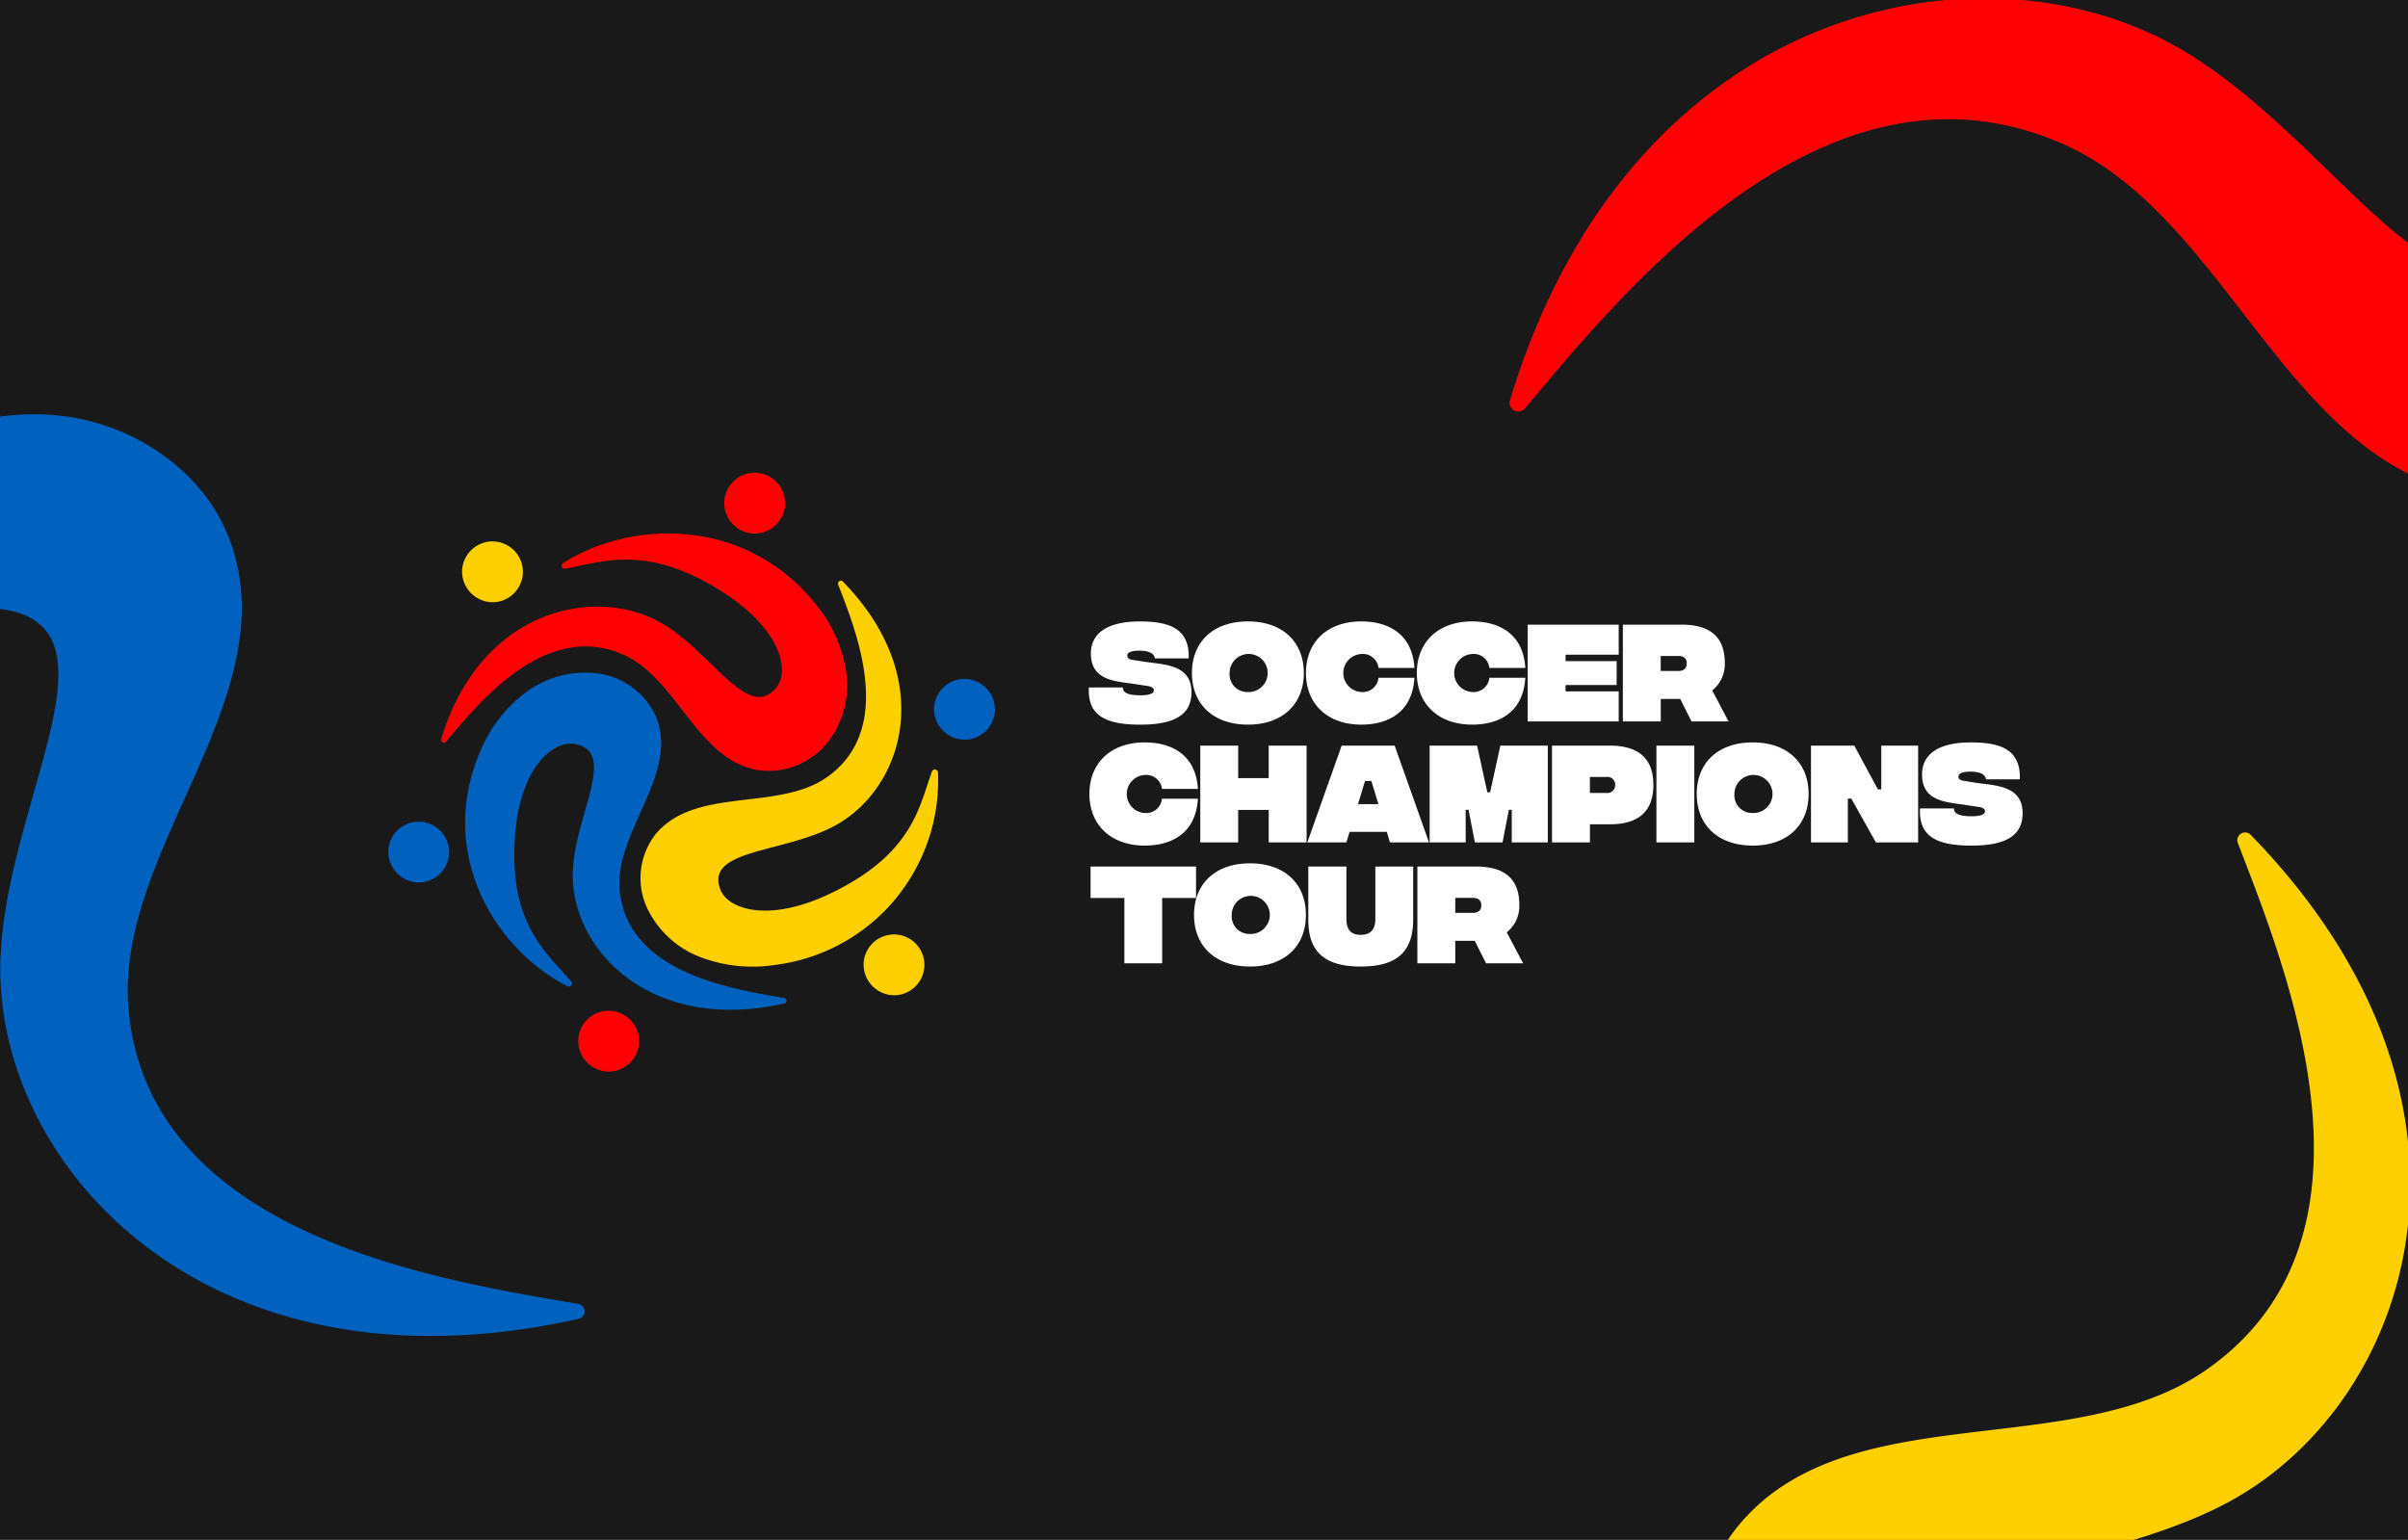 <?xml version="1.0" encoding="UTF-8"?>
<svg xmlns="http://www.w3.org/2000/svg" xmlns:xlink="http://www.w3.org/1999/xlink" width="430" height="275" viewBox="0 0 430 275">
  <rect x="0" y="0" width="430" height="275" fill="#333333" stroke="none"/>
  <defs>
    <clipPath id="clip-path">
      <rect id="Rectangle_8728" data-name="Rectangle 8728" width="430" height="275" fill="#fff" stroke="#707070" stroke-width="1"></rect>
    </clipPath>
    <clipPath id="clip-path-2">
      <rect id="Rectangle_5259" data-name="Rectangle 5259" width="430" height="275" fill="#191919"></rect>
    </clipPath>
    <clipPath id="clip-Soccer_Champions_Tour">
      <rect width="430" height="275"></rect>
    </clipPath>
  </defs>
  <g id="Soccer_Champions_Tour" data-name="Soccer Champions Tour" clip-path="url(#clip-Soccer_Champions_Tour)">
    <rect width="430" height="275" fill="#fff"></rect>
    <g id="Mask_Group_254" data-name="Mask Group 254" clip-path="url(#clip-path)">
      <g id="Group_69160" data-name="Group 69160">
        <rect id="Rectangle_5257" data-name="Rectangle 5257" width="430" height="275" fill="#191919"></rect>
        <g id="Group_66511" data-name="Group 66511" transform="translate(-17.757 -6.986)">
          <path id="Path_32529" data-name="Path 32529" d="M268.533,176.641c-6.439-.02-9.278-1.872-9.05-6.644h6.068c0,.863.761,1.378,2.982,1.4,1.851.041,2.551-.391,2.551-.824,0-.123.143-.7-1.3-.863l-2.283-.351c-3.27-.493-7.653-.575-7.653-5.43,0-3.518,2.8-5.719,8.722-5.719,5.267,0,8.928,1.234,8.743,6.6H271.29c-.164-.864-.967-1.378-2.859-1.378-1.605,0-2.078.432-2.078.843,0,.123-.041.679.967.8l1.81.288c3.518.575,8.681.37,8.681,5.492,0,3.991-3,5.822-9.278,5.78m19.358,0c-6.15,0-10-3.619-10-9.215,0-5.616,3.847-9.216,10-9.216,6.13,0,9.978,3.6,9.978,9.216,0,5.6-3.848,9.215-9.978,9.215m0-5.821a3.4,3.4,0,1,0-3.27-3.393,3.15,3.15,0,0,0,3.27,3.393m20.235,5.821c-5.966,0-9.874-3.619-9.874-9.215,0-5.616,3.908-9.216,9.874-9.216,4.5,0,9.113,1.954,9.5,8.311h-6.418a2.814,2.814,0,0,0-3.086-2.489,3.4,3.4,0,0,0,0,6.788,2.832,2.832,0,0,0,3.086-2.55h6.418c-.39,6.4-4.958,8.371-9.5,8.371m19.8,0c-5.966,0-9.874-3.619-9.874-9.215,0-5.616,3.908-9.216,9.874-9.216,4.5,0,9.112,1.954,9.5,8.311h-6.419a2.812,2.812,0,0,0-3.085-2.489,3.4,3.4,0,0,0,0,6.788,2.83,2.83,0,0,0,3.085-2.55h6.419c-.391,6.4-4.958,8.371-9.5,8.371m9.924-.575v-17.28h16.251v5.369h-9.483v1.152h9.112v4.258h-9.112V170.7h9.483v5.369Zm35.867,0H367.1l-2.015-4.011h-3.476v4.011h-6.768v-17.28h10.45c4.9,0,7.755,1.975,7.755,6.871a5.983,5.983,0,0,1-2.241,4.875Zm-12.115-11.684v2.675h3.168c1.029,0,1.481-.535,1.481-1.337s-.452-1.337-1.481-1.337ZM269.459,198.24c-5.966,0-9.874-3.621-9.874-9.216,0-5.615,3.908-9.215,9.874-9.215,4.5,0,9.112,1.954,9.5,8.31h-6.419a2.812,2.812,0,0,0-3.085-2.488,3.4,3.4,0,0,0,0,6.788,2.83,2.83,0,0,0,3.085-2.551h6.419c-.391,6.4-4.958,8.372-9.5,8.372M291.6,180.385h6.768v17.28H291.6v-5.8h-5.451v5.8h-6.768v-17.28h6.768v5.8H291.6Zm21.645,17.28-.556-1.872h-6.644l-.577,1.872H298.5l6.13-17.28h9.463l6.13,17.28Zm-5.7-6.83h3.64l-1.255-4.134H308.8Zm12.792,6.83v-17.28h8.475l1.83,8.332h.494l1.831-8.332h8.475v17.28h-6.439v-5.821h-.515l-1.131,5.821h-4.937l-1.131-5.821h-.514v5.821Zm21.852,0v-17.28H352.52c4.794,0,7.776,2.017,7.776,7.015s-2.982,7.035-7.734,7.035h-3.6v3.229Zm6.768-8.824h2.921a1.394,1.394,0,0,0,1.584-1.44,1.365,1.365,0,0,0-1.544-1.42h-2.961Zm11.879-8.455h6.767v17.28h-6.767Zm17.2,17.855c-6.151,0-10-3.621-10-9.216,0-5.615,3.847-9.215,10-9.215,6.13,0,9.977,3.6,9.977,9.215,0,5.6-3.847,9.216-9.977,9.216m0-5.821a3.4,3.4,0,1,0-3.271-3.395,3.151,3.151,0,0,0,3.271,3.395m10.4,5.246v-17.28h7.734l4.217,7.817h.6v-7.817h6.583v17.28h-7.55l-4.381-7.817h-.617v7.817Zm28.516.575c-6.439-.02-9.278-1.872-9.05-6.644h6.067c0,.863.762,1.378,2.983,1.4,1.852.042,2.551-.39,2.551-.822,0-.123.143-.7-1.3-.864l-2.283-.349c-3.271-.494-7.653-.575-7.653-5.43,0-3.518,2.8-5.719,8.722-5.719,5.267,0,8.928,1.234,8.743,6.6h-6.027c-.164-.864-.966-1.378-2.859-1.378-1.605,0-2.078.432-2.078.843,0,.123-.041.678.967.8l1.81.289c3.517.576,8.681.37,8.681,5.492,0,3.991-3,5.822-9.278,5.78m-138.325,3.744V207.6h-6.047v11.663h-6.747V207.6H259.79v-5.616Zm9.643,17.855c-6.15,0-10-3.621-10-9.216,0-5.615,3.847-9.215,10-9.215,6.131,0,9.978,3.6,9.978,9.215,0,5.6-3.847,9.216-9.978,9.216m0-5.821a3.4,3.4,0,1,0-3.27-3.395,3.151,3.151,0,0,0,3.27,3.395m19.764,5.821c-6.356,0-9.359-2.55-9.359-8.331v-9.525h6.808v9.359c0,1.729.658,2.839,2.551,2.839s2.613-1.11,2.613-2.839v-9.359H317.4v9.463c0,5.842-3,8.392-9.359,8.392m28.991-.575h-6.624l-2.016-4.012h-3.476v4.012h-6.767v-17.28H328.6c4.9,0,7.755,1.975,7.755,6.871a5.981,5.981,0,0,1-2.243,4.875Zm-12.117-11.684v2.675h3.167c1.029,0,1.482-.536,1.482-1.337s-.453-1.337-1.482-1.337Z" transform="translate(-47.289 -40.24)" fill="#fff"></path>
          <path id="Path_32530" data-name="Path 32530" d="M160.207,181.445a.51.51,0,0,0,.891.44c5.651-6.7,17.612-21.673,31.582-15.549,9.812,4.3,13.2,18.99,24.358,20.684a13.519,13.519,0,0,0,12.168-4.956,16.784,16.784,0,0,0,3.31-12.717,24.879,24.879,0,0,0-5.561-12.157c-12.5-15.462-32.823-14.9-44.989-7.173a.544.544,0,0,0,.352,1c6.252-1.129,13.464-3.968,25.085,2.345,13.594,7.383,15.137,15.825,12.68,18.85-5.111,6.3-11.6-6.5-20.792-11.631-11.8-6.575-32.1-2.277-39.083,20.859" transform="translate(-63.666 -42.464)" fill="#ff0005"></path>
          <path id="Path_32531" data-name="Path 32531" d="M209.161,146.272a5.43,5.43,0,1,0-5.568-5.429,5.5,5.5,0,0,0,5.568,5.429" transform="translate(-56.506 -44)" fill="#ff0005"></path>
          <path id="Path_32532" data-name="Path 32532" d="M168.973,156.8a5.43,5.43,0,1,0-5.568-5.429,5.5,5.5,0,0,0,5.568,5.429" transform="translate(-63.134 -42.263)" fill="#ffd000"></path>
          <path id="Path_32533" data-name="Path 32533" d="M220.9,225.143a.5.5,0,0,0-.043-.974c-8.763-1.518-28.011-4.344-29.379-19.216-.96-10.446,10.517-20.519,6.564-30.829a13.31,13.31,0,0,0-10.4-7.913,17.894,17.894,0,0,0-12.995,3.416,25.2,25.2,0,0,0-8.148,10.683c-7.706,18.2,2.757,35.187,15.628,41.74.52.266,1.1-.351.727-.788-4.071-4.76-10.144-9.493-10.2-22.464-.054-15.17,6.737-20.616,10.646-20.011,8.137,1.257-.128,13.039-.214,23.366-.1,13.25,13.69,28.391,37.8,22.99" transform="translate(-63.056 -38.95)" fill="#0061be"></path>
          <path id="Path_32534" data-name="Path 32534" d="M157.663,199.765a5.43,5.43,0,1,0-5.568-5.429,5.5,5.5,0,0,0,5.568,5.429" transform="translate(-65 -35.177)" fill="#0061be"></path>
          <path id="Path_32535" data-name="Path 32535" d="M186.777,228.753a5.43,5.43,0,1,0-5.568-5.429,5.5,5.5,0,0,0,5.568,5.429" transform="translate(-60.198 -30.395)" fill="#ff0005"></path>
          <path id="Path_32536" data-name="Path 32536" d="M226.89,152.115a.509.509,0,0,0-.838.53c3.115,8.125,10.41,25.715-2.034,34.428-8.738,6.121-23.474,1.608-30.575,10.17a12.752,12.752,0,0,0-1.7,12.749,17.36,17.36,0,0,0,9.626,9.167,26.4,26.4,0,0,0,13.579,1.4,33.213,33.213,0,0,0,28.928-34.346.562.562,0,0,0-1.067-.207c-2.131,5.838-3.227,13.343-14.657,19.979-13.371,7.76-21.636,4.831-23.09,1.243-3.03-7.467,11.581-6.521,20.749-11.7,11.755-6.646,18.116-25.916,1.085-43.413" transform="translate(-58.621 -41.27)" fill="#ffd000"></path>
          <path id="Path_32537" data-name="Path 32537" d="M230.52,217.054a5.43,5.43,0,1,0-5.568-5.429,5.5,5.5,0,0,0,5.568,5.429" transform="translate(-52.983 -32.325)" fill="#ffd000"></path>
          <path id="Path_32538" data-name="Path 32538" d="M241.321,177.879a5.43,5.43,0,1,0-5.568-5.429,5.5,5.5,0,0,0,5.568,5.429" transform="translate(-51.201 -38.787)" fill="#0061be"></path>
        </g>
        <rect id="Rectangle_5258" data-name="Rectangle 5258" width="541.844" height="380.957" transform="translate(-65 -44)" fill="none"></rect>
        <g id="Mask_Group_186" data-name="Mask Group 186" clip-path="url(#clip-path-2)">
          <path id="Path_32539" data-name="Path 32539" d="M343.814,111.582a1.553,1.553,0,0,0,2.71,1.339C363.7,92.559,400.046,47.057,442.5,65.666c29.819,13.07,40.1,57.713,74.026,62.86,13.832,2.1,28.3-4.353,36.981-15.062s11.851-25.107,10.055-38.646-8.238-26.216-16.9-36.948C508.68-9.121,446.908-7.4,409.939,16.073a1.651,1.651,0,0,0,1.066,3.047c19-3.429,40.92-12.058,76.236,7.128,41.312,22.441,46,48.092,38.536,57.288-15.529,19.143-35.239-19.742-63.186-35.348-35.859-19.982-97.544-6.922-118.777,63.393" transform="translate(-74.203 -40)" fill="#ff0005"></path>
          <path id="Path_32540" data-name="Path 32540" d="M155.831,279.523a1.357,1.357,0,0,0-.117-2.662c-23.947-4.149-76.548-11.87-80.286-52.512C72.805,195.8,104.17,168.274,93.366,140.1c-4.414-11.5-15.971-19.71-28.409-21.628s-25.415,2.006-35.514,9.336S11.984,145.658,7.18,157c-21.06,49.724,7.535,96.159,42.706,114.068,1.419.724,3-.959,1.987-2.153-11.127-13.006-27.724-25.943-27.861-61.389-.147-41.454,18.407-56.339,29.094-54.685,22.234,3.435-.353,35.632-.587,63.855-.274,36.209,37.412,77.585,103.312,62.827" transform="translate(-52.465 -44)" fill="#0061be"></path>
          <path id="Path_32541" data-name="Path 32541" d="M468.891,193.066a1.39,1.39,0,0,0-2.29,1.448c8.514,22.2,28.448,70.275-5.558,94.084-23.879,16.725-64.149,4.394-83.555,27.793-7.917,9.551-9.287,23.418-4.658,34.839s14.7,20.306,26.305,25.052,24.642,5.578,37.109,3.837c54.637-7.614,81.118-55.234,79.053-93.859-.088-1.556-2.378-2.036-2.916-.568-5.823,15.951-8.818,36.463-40.055,54.6-36.542,21.206-59.128,13.2-63.1,3.4-8.279-20.4,31.648-17.821,56.7-31.981,32.128-18.164,49.508-70.823,2.965-118.638" transform="translate(-67 -44)" fill="#ffd000"></path>
        </g>
      </g>
    </g>
  </g>
</svg>
